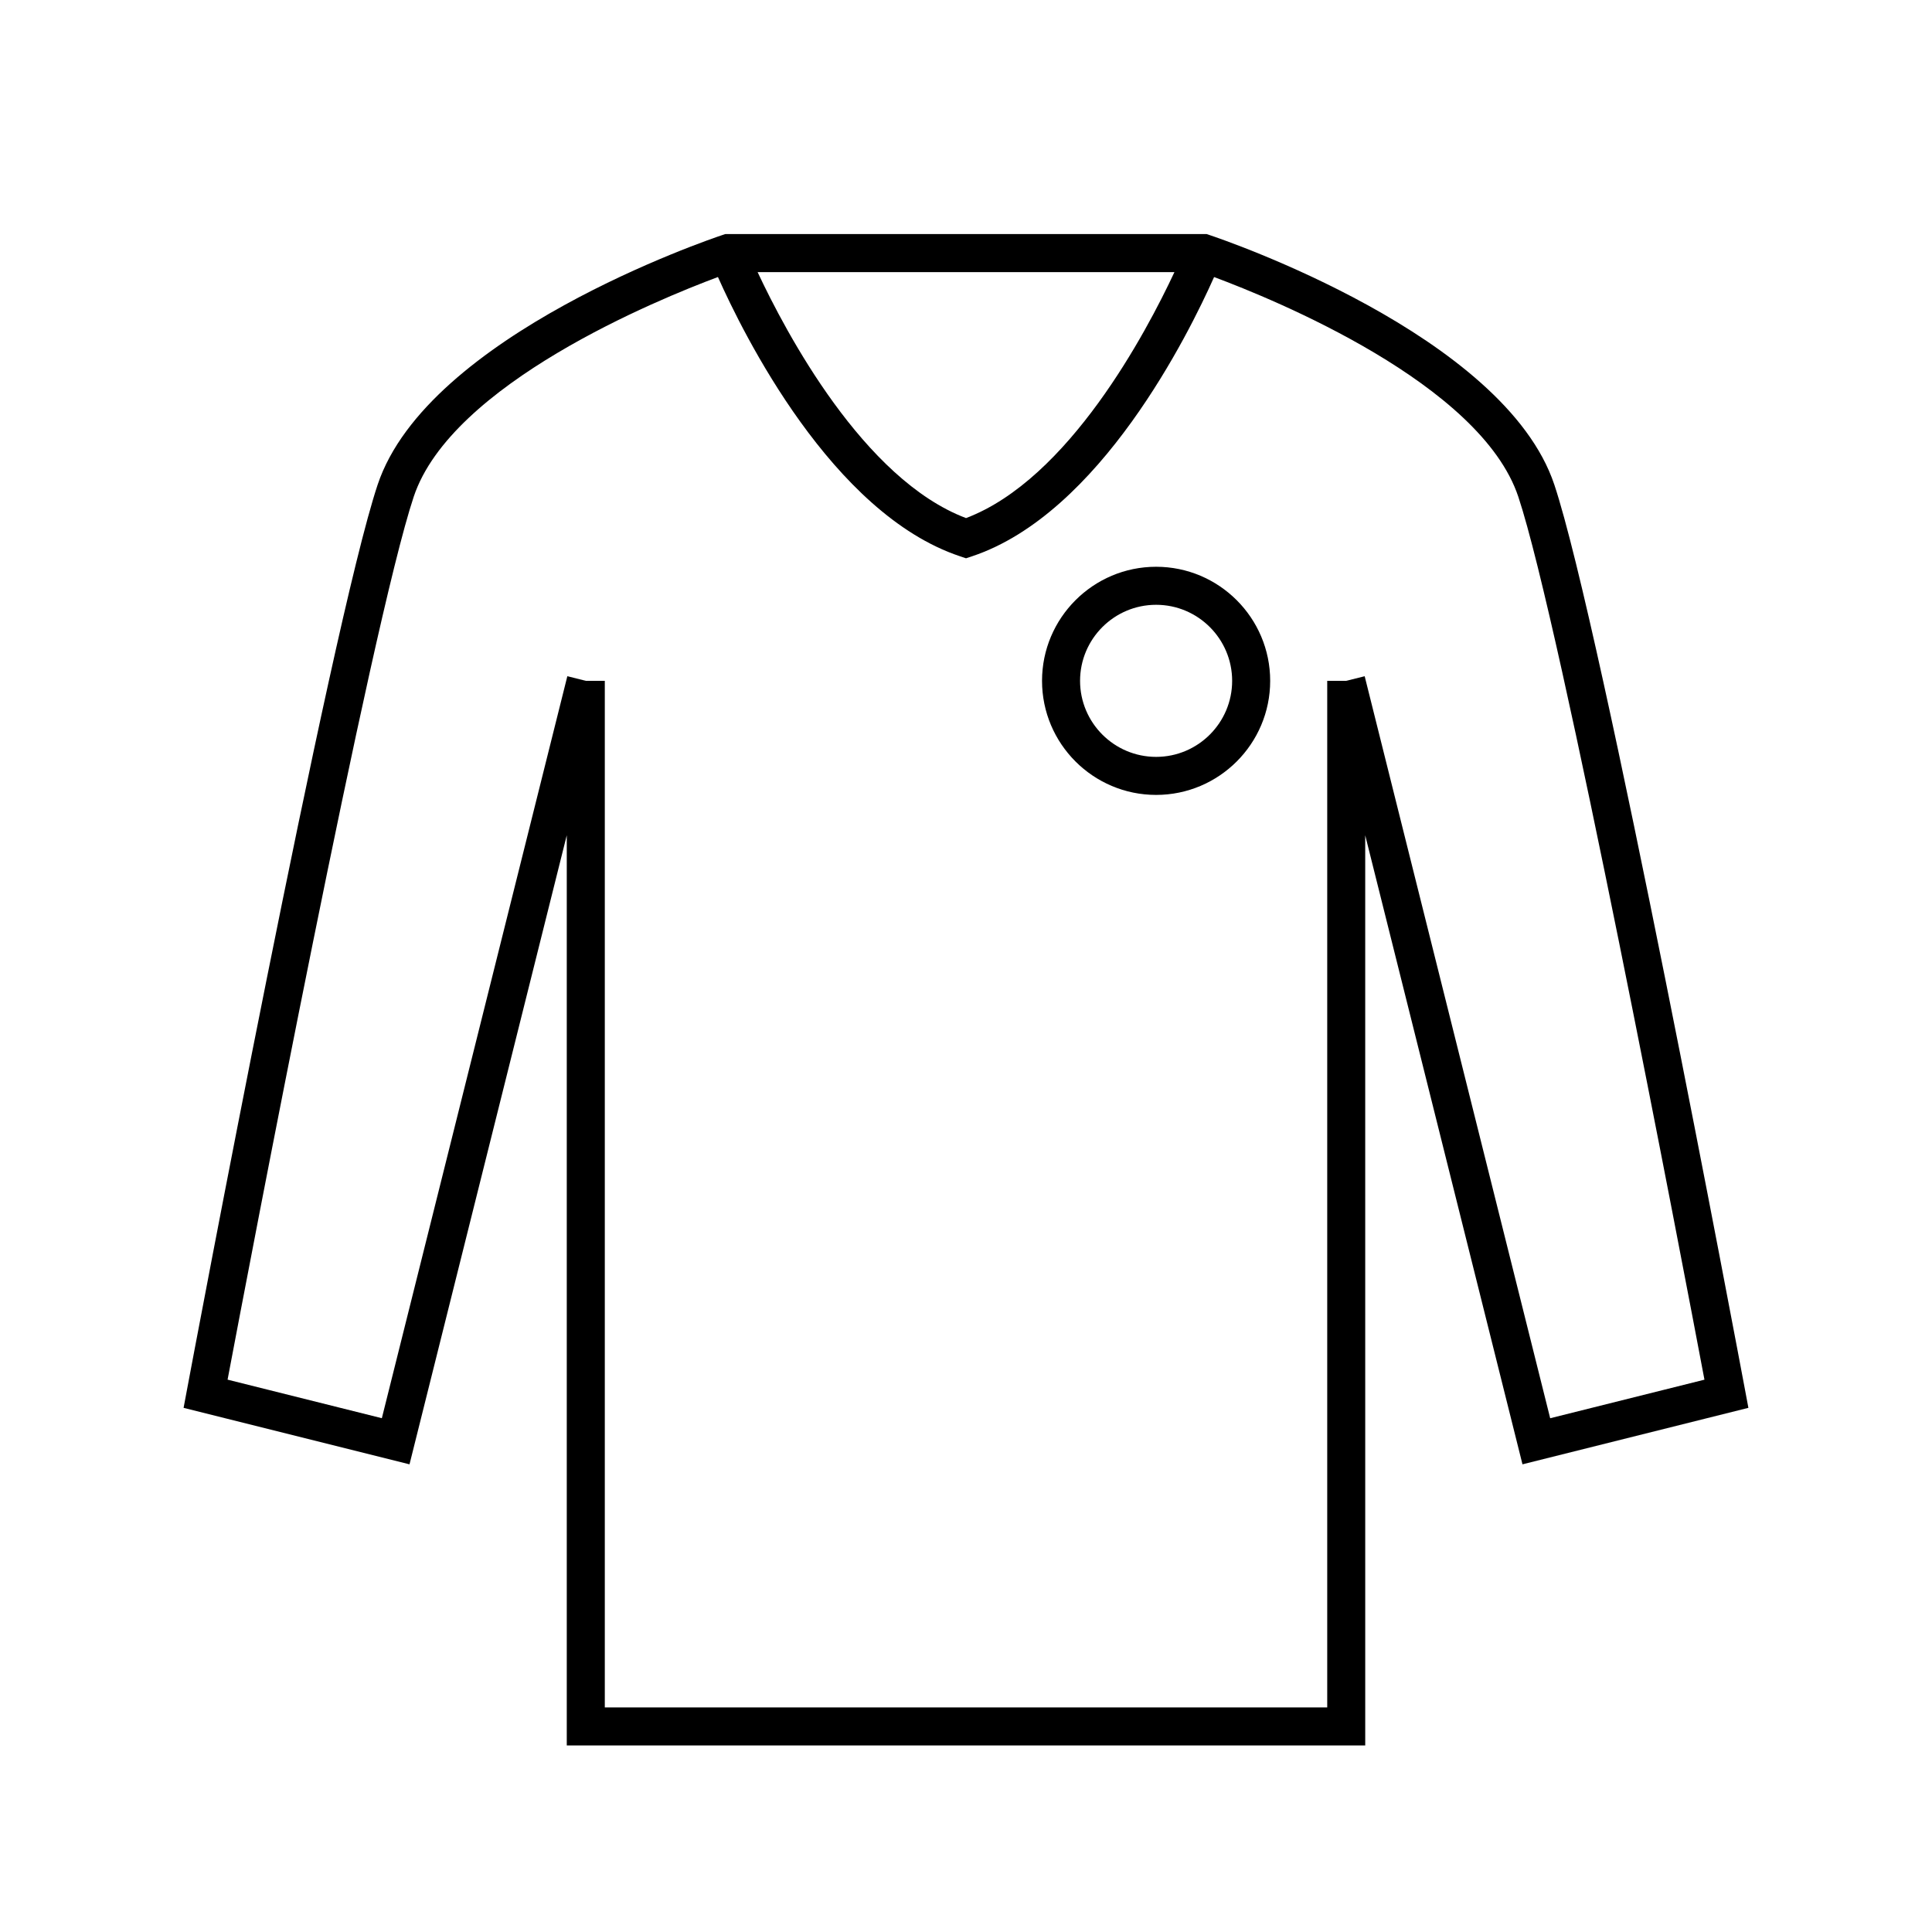 <?xml version="1.0" encoding="UTF-8"?>
<!-- The Best Svg Icon site in the world: iconSvg.co, Visit us! https://iconsvg.co -->
<svg fill="#000000" width="800px" height="800px" version="1.1" viewBox="144 144 512 512" xmlns="http://www.w3.org/2000/svg">
 <g>
  <path d="m450.38 354.66c16.672 0 30.23-13.559 30.23-30.23s-13.559-30.23-30.23-30.23-30.23 13.559-30.23 30.23c0.004 16.672 13.559 30.23 30.23 30.23zm0-50.383c11.113 0 20.152 9.039 20.152 20.152s-9.039 20.152-20.152 20.152c-11.113 0-20.152-9.039-20.152-20.152s9.039-20.152 20.152-20.152z"/>
  <path d="m294.2 365.35v241.21h211.6l-0.004-241.21 41.676 166.71 59.871-14.969-0.875-4.664c-1.547-8.242-37.992-202.29-50.551-239.97-13.238-39.715-88.168-65.102-91.352-66.16l-0.777-0.266h-127.58l-0.777 0.258c-3.184 1.059-78.109 26.445-91.352 66.16-12.559 37.684-49.008 231.74-50.551 239.98l-0.875 4.664 59.871 14.969zm161.04-149.24c-7.465 15.965-28.023 54.895-55.234 65.188-27.18-10.281-47.758-49.223-55.234-65.188zm-250.93 293.51c5.754-30.434 38.047-200.13 49.328-233.98 9.98-29.938 64.68-52.281 80.625-58.227 6.672 15 30.207 62.688 64.145 74.004l1.598 0.535 1.594-0.527c33.938-11.316 57.473-59.012 64.145-74.004 15.945 5.941 70.633 28.254 80.625 58.227 11.281 33.852 43.574 203.54 49.328 233.98l-40.883 10.219-49.16-196.64-4.887 1.215h-5.039v272.06h-191.45v-272.06h-5.039l-4.887-1.223-49.16 196.64z"/>
 </g>
</svg>